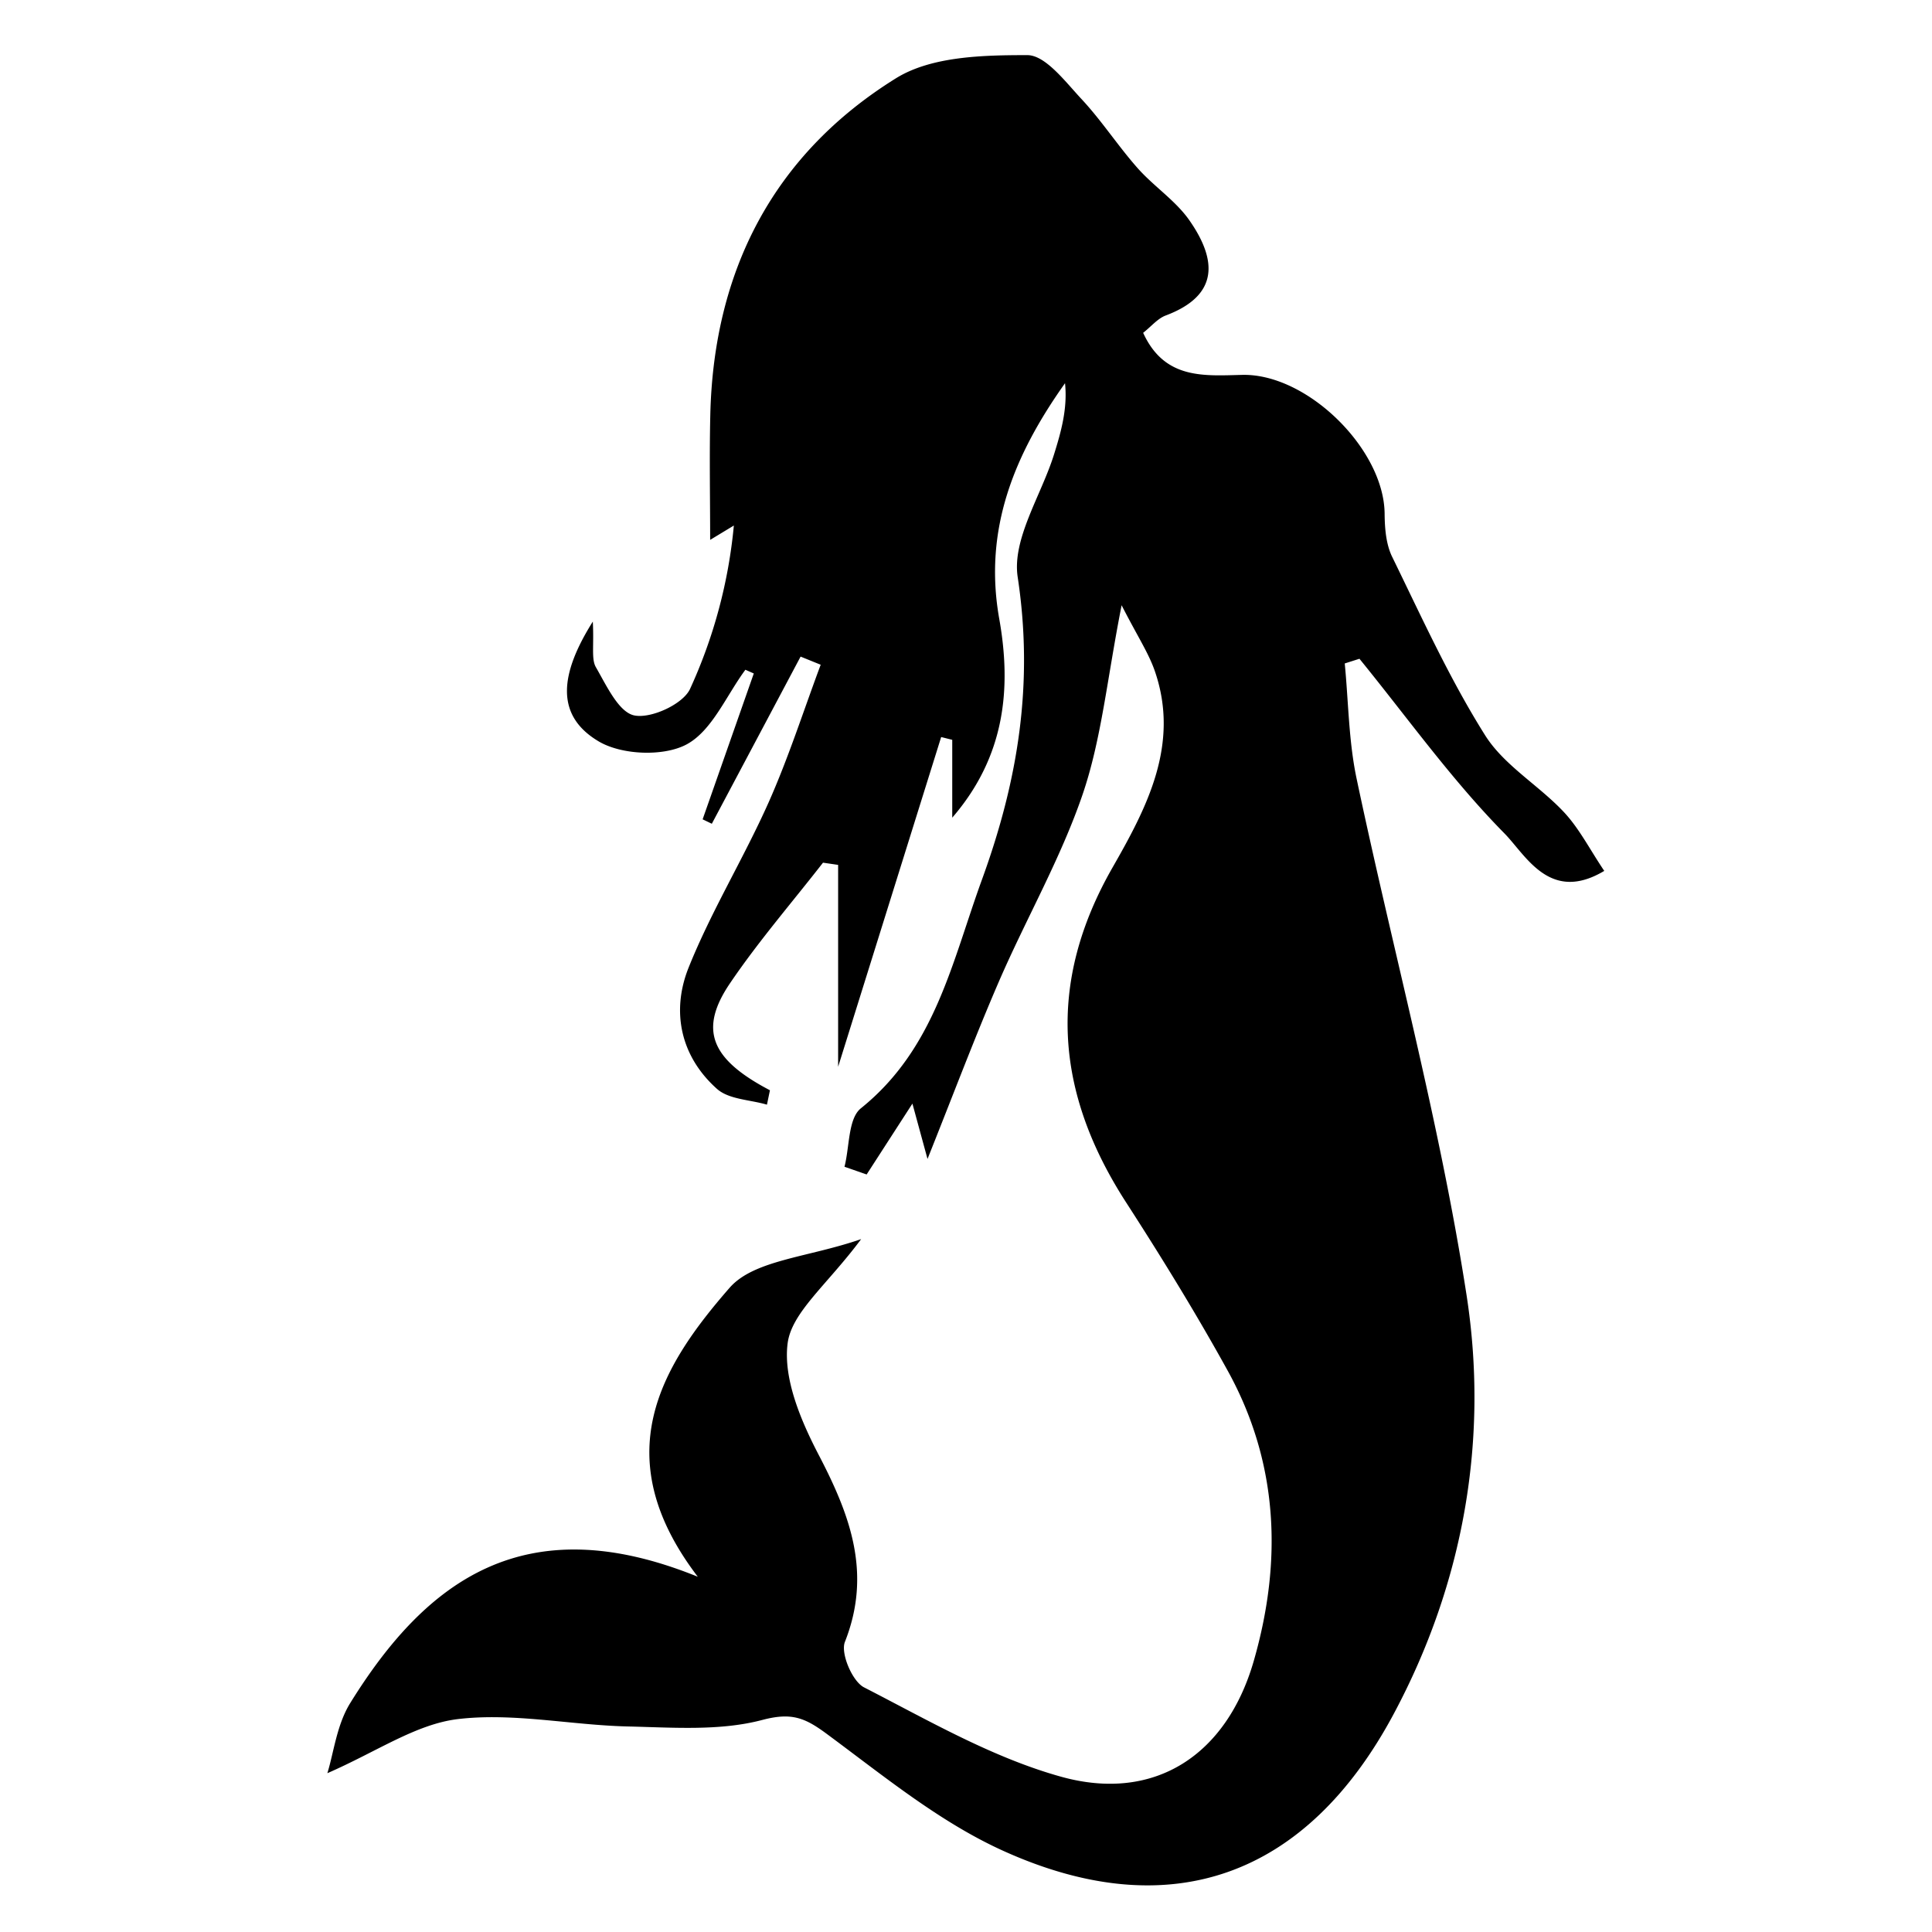 <svg xmlns="http://www.w3.org/2000/svg" id="Layer_1" data-name="Layer 1" viewBox="0 0 750 750"><title>Scuba Adventures</title><path d="M435.41,234.95c-5.66,28.69-7.81,51.93-15.13,73.41-8.54,25-22,48.38-32.56,72.79-9.33,21.57-17.59,43.6-27.66,68.75l-5.86-21.48-17.77,27.51-8.6-3c2-7.73,1.38-18.67,6.36-22.68,28.8-23.18,35.26-56.5,47-88.77,14.16-38.89,20.1-76.3,13.88-117.45-2.24-14.8,9.08-31.61,14.08-47.55,2.79-8.91,5.31-17.91,4.29-27.72-19.65,27.72-31.73,56.63-25.53,91.48,4.71,26.49,2.52,53.16-18.25,77.18V287.2l-4.3-1.08-40,128V335.75l-5.87-.86c-12.08,15.51-25,30.46-36,46.66-12.39,18.16-7.57,29.65,15.4,41.69l-1.16,5.59c-6.59-1.95-14.84-2-19.46-6.18-14.16-12.67-17.74-30.11-10.94-47.06,8.8-21.94,21.34-42.35,31-64,7.75-17.4,13.58-35.66,20.26-53.54l-7.8-3.16-34.46,64.89-3.57-1.72,19.86-56.62L289.36,260c-7.46,10.06-13,23.83-23,29.07-9,4.71-25.21,4-34.08-1.34-16.88-10.1-14.89-26.18-2.15-46.43.5,9.59-.64,14.53,1.21,17.74,4.09,7.07,8.83,17.45,14.9,18.69,6.51,1.33,18.93-4.39,21.64-10.3a195.8,195.8,0,0,0,17-63.42l-9.2,5.57c0-16.56-.32-32.59.06-48.61,1.31-56,24.6-101.07,72.05-130.57,13.77-8.56,33.85-9,51-9,7.06,0,14.77,10.33,21,17,7.85,8.4,14.17,18.21,21.8,26.83,6.31,7.14,14.76,12.61,20.13,20.3,10.46,15,11.94,29-9.18,36.94-3.16,1.19-5.62,4.25-8.77,6.73,8.29,18.17,23.58,16.68,38.44,16.33,25.2-.6,55.07,28.78,55.3,53.89.05,5.67.53,11.94,3,16.89,11.41,23.35,22.21,47.19,36,69.11,7.37,11.72,20.86,19.43,30.62,29.86,5.93,6.34,10,14.42,15.64,22.8-21.16,12.64-30.39-6.07-38.77-14.58-20.53-20.84-37.72-45-56.26-67.77l-5.71,1.82c1.45,14.9,1.52,30.1,4.59,44.66,14.11,66.9,32.26,133.13,42.7,200.57,8.65,55.89-1.08,111.64-28.24,162.48-33.82,63.31-86.9,82.65-151.88,53.11-24.6-11.18-46.34-29.1-68.35-45.35-8.41-6.21-13.59-8.34-24.93-5.34-16.47,4.36-34.71,2.93-52.17,2.53-22.07-.51-44.46-5.43-66-2.86-16.3,1.95-31.54,12.68-50.67,21,2.45-7.85,3.64-18.76,8.85-27.18,29.56-47.73,67.87-76.3,134.95-49.08-35.64-46.73-14.37-81.56,12.33-112.15,9.5-10.88,30.45-11.77,51.09-18.92-13.25,17.82-27,28.39-28.55,40.51C304,535.35,311,551.72,317.93,565c12.18,23.38,20.55,45.85,10.06,72.38-1.75,4.43,2.88,15.32,7.42,17.65,24.94,12.8,49.83,27.28,76.54,34.7,36.28,10.08,64.27-8.46,74.77-45,11.1-38.61,9.65-76.82-10.15-112.66-12.22-22.13-25.5-43.73-39.23-65C409.82,424.6,406,382,431.89,336.76c13.19-23.06,26.21-47.62,16.47-76.09C445.91,253.5,441.55,247,435.41,234.95Z"></path></svg>